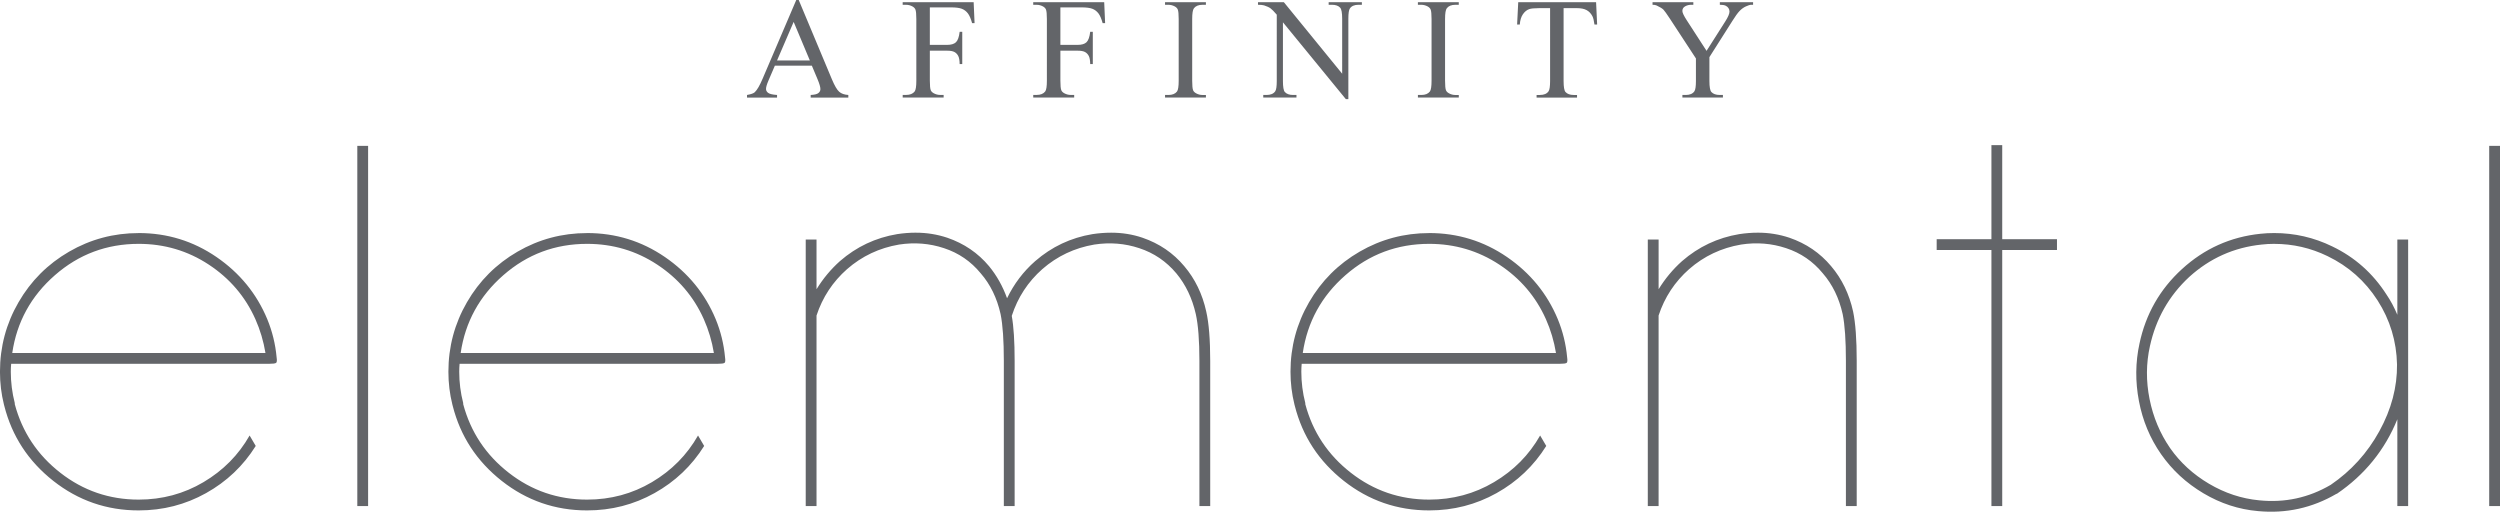 <?xml version="1.0" encoding="UTF-8"?>
<svg id="Layer_2" data-name="Layer 2" xmlns="http://www.w3.org/2000/svg" viewBox="0 0 1469.75 300.84">
  <defs>
    <style>
      .cls-1 {
        fill: #636569;
      }
    </style>
  </defs>
  <g id="Layer_1-2" data-name="Layer 1">
    <path id="affinity-collection-elemental-range-logo-gray" class="cls-1" d="M81.52,137.01c16.8,0,32.04,4.7,45.74,14.08,13.69,9.39,23.64,21.57,29.86,36.53,2.96,7.2,4.8,14.68,5.5,22.45.28,1.84.18,2.93-.32,3.28-.5.35-1.87.53-4.13.53H6.56c-.14,1.55-.21,3.11-.21,4.66,0,6.21.77,12.35,2.33,18.42v.64c4.37,16.38,13.3,29.82,26.79,40.34,13.48,10.52,28.83,15.78,46.06,15.78,13.83,0,26.54-3.42,38.11-10.27,11.57-6.85,20.61-15.99,27.1-27.42l3.6,6.14c-7.34,11.72-17.08,20.96-29.22,27.74-12.14,6.78-25.34,10.16-39.6,10.16-18.78,0-35.5-5.79-50.19-17.36-14.68-11.57-24.28-26.26-28.8-44.04,0-.14-.04-.28-.11-.42-.07-.14-.11-.28-.11-.42-1.55-6.21-2.33-12.63-2.33-19.27,0-14.68,3.63-28.3,10.91-40.87,7.27-12.56,17.18-22.48,29.75-29.75,12.56-7.27,26.18-10.91,40.87-10.91ZM81.52,143.36c-18.78,0-35.19,6.14-49.23,18.42-14.05,12.28-22.41,27.53-25.09,45.74h148.86c-1.13-6.92-3.11-13.55-5.93-19.9-5.93-13.27-15.07-23.96-27.42-32.08-12.35-8.12-26.08-12.18-41.18-12.18ZM210.06,85.76h6.35v211.75h-6.35V85.76ZM345.15,137.01c16.8,0,32.04,4.7,45.74,14.08,13.69,9.39,23.64,21.57,29.86,36.53,2.96,7.2,4.8,14.68,5.5,22.45.28,1.84.18,2.93-.32,3.28-.5.35-1.87.53-4.13.53h-151.61c-.14,1.55-.21,3.11-.21,4.66,0,6.21.77,12.35,2.33,18.42v.64c4.37,16.38,13.3,29.82,26.79,40.34,13.48,10.52,28.83,15.78,46.06,15.78,13.83,0,26.54-3.42,38.11-10.27,11.57-6.85,20.61-15.99,27.1-27.42l3.6,6.14c-7.34,11.72-17.08,20.96-29.22,27.74-12.14,6.78-25.34,10.16-39.6,10.16-18.78,0-35.5-5.79-50.19-17.36-14.68-11.57-24.28-26.26-28.8-44.04,0-.14-.04-.28-.11-.42-.07-.14-.11-.28-.11-.42-1.55-6.21-2.33-12.63-2.33-19.27,0-14.68,3.63-28.3,10.91-40.87,7.27-12.56,17.18-22.48,29.75-29.75,12.56-7.27,26.18-10.91,40.87-10.91ZM345.15,143.36c-18.78,0-35.19,6.14-49.23,18.42-14.05,12.28-22.41,27.53-25.09,45.74h148.86c-1.13-6.92-3.11-13.55-5.93-19.9-5.93-13.27-15.07-23.96-27.42-32.08-12.35-8.12-26.08-12.18-41.18-12.18ZM538.48,136.8c6.35,0,12.49.99,18.42,2.96,9.88,3.39,18.07,8.97,24.56,16.73,4.52,5.51,8.05,11.79,10.59,18.85,4.09-8.47,9.6-15.74,16.52-21.81,9.74-8.47,20.96-13.76,33.67-15.88,3.67-.56,7.34-.85,11.01-.85,6.49,0,12.63.99,18.42,2.96,9.88,3.39,18.07,8.97,24.56,16.73,6.35,7.48,10.66,16.38,12.92,26.68,1.55,6.78,2.33,16.45,2.33,29.01v85.34h-6.35v-85.34c0-12-.71-21.17-2.12-27.53-2.12-9.32-5.93-17.29-11.43-23.93-5.93-7.06-13.2-12-21.81-14.82-8.47-2.82-17.29-3.53-26.47-2.12-11.58,1.98-21.74,6.78-30.49,14.4-8.47,7.48-14.47,16.66-18,27.53,1.13,6.21,1.69,15.03,1.69,26.47v85.34h-6.35v-85.34c0-12-.63-21.17-1.91-27.53-2.12-9.46-6-17.43-11.65-23.93-5.79-7.06-12.99-12-21.6-14.82-8.47-2.82-17.29-3.53-26.47-2.12-11.58,1.98-21.74,6.78-30.49,14.4-8.47,7.48-14.47,16.59-18,27.32v112.02h-6.35v-156.7h6.35v29.22c3.81-6.21,8.4-11.72,13.76-16.52,9.74-8.47,20.96-13.76,33.67-15.88,3.67-.56,7.34-.85,11.01-.85ZM840.22,137.01c16.8,0,32.04,4.7,45.74,14.08,13.69,9.39,23.64,21.57,29.86,36.53,2.96,7.2,4.8,14.68,5.5,22.45.28,1.84.18,2.93-.32,3.28-.5.35-1.87.53-4.13.53h-151.61c-.14,1.55-.21,3.11-.21,4.66,0,6.21.77,12.35,2.33,18.42v.64c4.37,16.38,13.3,29.82,26.79,40.34,13.48,10.52,28.83,15.78,46.06,15.78,13.83,0,26.54-3.42,38.11-10.27,11.57-6.85,20.61-15.99,27.1-27.42l3.6,6.14c-7.34,11.72-17.08,20.96-29.22,27.74-12.14,6.78-25.34,10.16-39.6,10.16-18.78,0-35.5-5.79-50.19-17.36-14.68-11.57-24.28-26.26-28.8-44.04,0-.14-.04-.28-.11-.42-.07-.14-.11-.28-.11-.42-1.55-6.21-2.33-12.63-2.33-19.27,0-14.68,3.63-28.3,10.91-40.87,7.27-12.56,17.18-22.48,29.75-29.75,12.56-7.27,26.18-10.91,40.87-10.91ZM840.22,143.36c-18.78,0-35.19,6.14-49.23,18.42-14.05,12.28-22.41,27.53-25.09,45.74h148.86c-1.13-6.92-3.11-13.55-5.93-19.9-5.93-13.27-15.07-23.96-27.42-32.08-12.35-8.12-26.08-12.18-41.18-12.18ZM968.75,140.82h6.35v29.22c3.81-6.21,8.4-11.72,13.76-16.52,9.74-8.47,20.96-13.76,33.67-15.88,3.67-.56,7.34-.85,11.01-.85,6.35,0,12.49.99,18.42,2.96,9.88,3.39,18.07,8.97,24.56,16.73,6.35,7.48,10.66,16.38,12.92,26.68,1.41,6.78,2.12,16.45,2.12,29.01v85.34h-6.35v-85.34c0-12-.63-21.17-1.91-27.53-2.12-9.46-6-17.43-11.65-23.93-5.79-7.06-12.99-12-21.6-14.82-8.47-2.82-17.29-3.53-26.47-2.12-11.58,1.98-21.74,6.78-30.49,14.4-8.47,7.48-14.47,16.59-18,27.32v112.02h-6.35v-156.7ZM1170.76,85.34h6.35v55.27h32.19v6.35h-32.19v150.55h-6.35v-150.55h-32.19v-6.35h32.19v-55.27ZM1336.99,137.01c12,0,23.36,2.61,34.09,7.83,13.27,6.35,23.93,15.81,31.97,28.37,2.4,3.53,4.52,7.48,6.35,11.86v-44.26h6.35v156.7h-6.35v-51.03c-7.34,18.07-19.2,32.68-35.57,43.83h-.21c-14.26,8.33-29.65,11.72-46.16,10.16-11.29-.99-21.99-4.48-32.08-10.48-10.09-6-18.39-13.66-24.88-22.98-6.5-9.32-10.84-19.73-13.02-31.23-2.19-11.5-2.08-22.76.32-33.77,3.67-17.36,12-31.97,24.99-43.83,13.13-12,28.51-18.92,46.16-20.75,2.54-.28,5.22-.42,8.05-.42ZM1336.99,143.36c-2.54,0-5.01.14-7.41.42-16.24,1.69-30.42,8.05-42.56,19.06-11.86,11.01-19.55,24.56-23.08,40.66-2.26,10.16-2.33,20.54-.21,31.13,2.12,10.59,6.14,20.19,12.07,28.8,5.93,8.47,13.55,15.46,22.87,20.96,9.32,5.51,19.13,8.75,29.43,9.74,15.1,1.56,29.15-1.48,42.14-9.1,12-8.19,21.53-18.7,28.59-31.55,7.06-12.84,10.51-25.9,10.38-39.17-.29-13.69-4.1-26.26-11.43-37.69-7.34-11.43-17.15-20.12-29.43-26.05-9.88-4.8-20.33-7.2-31.34-7.2ZM1463.4,85.76h6.35v211.75h-6.35V85.76ZM477.26,38.59h-21.71l-3.8,8.85c-.94,2.18-1.41,3.8-1.41,4.88,0,.85.41,1.61,1.22,2.25.81.65,2.57,1.07,5.27,1.26v1.53h-17.66v-1.53c2.34-.41,3.86-.95,4.55-1.61,1.41-1.32,2.96-4.01,4.67-8.06L468.12,0h1.45l19.52,46.65c1.57,3.75,3,6.18,4.28,7.3s3.07,1.74,5.36,1.88v1.53h-22.13v-1.53c2.23-.11,3.74-.48,4.53-1.12.79-.63,1.18-1.41,1.18-2.32,0-1.21-.55-3.13-1.65-5.75l-3.39-8.06ZM476.1,35.53l-9.51-22.66-9.76,22.66h19.27ZM546.65,4.34v22.04h10.21c2.34,0,4.06-.52,5.15-1.55,1.09-1.03,1.81-3.08,2.17-6.14h1.53v18.98h-1.53c-.03-2.18-.31-3.78-.85-4.8-.54-1.02-1.28-1.79-2.23-2.3-.95-.51-2.36-.77-4.24-.77h-10.21v17.62c0,2.84.18,4.71.54,5.62.28.69.85,1.28,1.74,1.78,1.21.66,2.48.99,3.8.99h2.03v1.53h-24.07v-1.53h1.98c2.32,0,4-.68,5.05-2.03.66-.88.99-3,.99-6.37V11.21c0-2.84-.18-4.71-.54-5.62-.28-.69-.84-1.28-1.7-1.78-1.19-.66-2.46-.99-3.81-.99h-1.98v-1.53h41.73l.54,12.32h-1.45c-.72-2.62-1.55-4.54-2.5-5.77-.95-1.23-2.12-2.12-3.52-2.67-1.39-.55-3.55-.83-6.47-.83h-12.37ZM623.4,4.34v22.04h10.21c2.34,0,4.06-.52,5.15-1.55,1.09-1.03,1.81-3.08,2.17-6.14h1.53v18.98h-1.53c-.03-2.18-.31-3.78-.85-4.8-.54-1.02-1.28-1.79-2.23-2.3-.95-.51-2.36-.77-4.24-.77h-10.21v17.62c0,2.84.18,4.71.54,5.62.28.69.85,1.28,1.74,1.78,1.21.66,2.48.99,3.8.99h2.03v1.53h-24.07v-1.53h1.98c2.32,0,4-.68,5.05-2.03.66-.88.99-3,.99-6.37V11.21c0-2.84-.18-4.71-.54-5.62-.28-.69-.84-1.28-1.7-1.78-1.19-.66-2.46-.99-3.81-.99h-1.98v-1.53h41.73l.54,12.32h-1.45c-.72-2.62-1.55-4.54-2.5-5.77-.95-1.23-2.12-2.12-3.52-2.67-1.39-.55-3.55-.83-6.47-.83h-12.37ZM708.96,55.83v1.53h-24.03v-1.53h1.99c2.32,0,4-.68,5.04-2.03.66-.88.99-3,.99-6.37V11.21c0-2.84-.18-4.71-.54-5.62-.28-.69-.84-1.28-1.7-1.78-1.21-.66-2.48-.99-3.8-.99h-1.99v-1.53h24.03v1.53h-2.03c-2.29,0-3.96.68-5,2.03-.69.88-1.03,3.01-1.03,6.37v36.23c0,2.84.18,4.71.54,5.62.28.69.85,1.28,1.74,1.78,1.19.66,2.44.99,3.76.99h2.03ZM739.55,1.28h15.22l34.29,42.06V11c0-3.45-.39-5.6-1.16-6.45-1.02-1.16-2.63-1.74-4.84-1.74h-1.94v-1.53h19.52v1.53h-1.99c-2.37,0-4.05.72-5.04,2.15-.61.88-.91,2.9-.91,6.04v47.27h-1.49l-36.97-45.16v34.53c0,3.45.37,5.6,1.12,6.45,1.05,1.16,2.66,1.74,4.84,1.74h1.99v1.53h-19.52v-1.53h1.94c2.4,0,4.09-.72,5.09-2.15.61-.88.91-2.9.91-6.04V8.64c-1.63-1.9-2.86-3.16-3.7-3.76-.84-.61-2.08-1.17-3.7-1.7-.8-.25-2.01-.37-3.64-.37v-1.53ZM857.62,55.83v1.53h-24.03v-1.53h1.99c2.32,0,4-.68,5.04-2.03.66-.88.99-3,.99-6.37V11.21c0-2.84-.18-4.71-.54-5.62-.28-.69-.84-1.28-1.7-1.78-1.21-.66-2.48-.99-3.8-.99h-1.99v-1.53h24.03v1.53h-2.03c-2.29,0-3.96.68-5,2.03-.69.88-1.03,3.01-1.03,6.37v36.23c0,2.84.18,4.71.54,5.62.28.69.85,1.28,1.74,1.78,1.19.66,2.44.99,3.76.99h2.03ZM938.34,1.28l.62,13.15h-1.57c-.3-2.32-.72-3.97-1.24-4.96-.85-1.6-1.99-2.78-3.41-3.54-1.42-.76-3.29-1.14-5.6-1.14h-7.9v42.85c0,3.45.37,5.6,1.12,6.45,1.05,1.16,2.66,1.74,4.84,1.74h1.94v1.53h-23.78v-1.53h1.98c2.37,0,4.05-.72,5.05-2.15.61-.88.91-2.9.91-6.04V4.8h-6.74c-2.62,0-4.48.19-5.58.58-1.43.52-2.66,1.53-3.68,3.02-1.02,1.49-1.63,3.5-1.82,6.04h-1.57l.66-13.15h45.78ZM1011.08,1.28h19.56v1.53h-1.08c-.72,0-1.76.32-3.14.95-1.38.63-2.63,1.54-3.76,2.73-1.13,1.19-2.52,3.12-4.18,5.79l-13.52,21.3v14.06c0,3.45.39,5.6,1.16,6.45,1.05,1.16,2.7,1.74,4.96,1.74h1.82v1.53h-23.82v-1.53h1.99c2.37,0,4.05-.72,5.05-2.15.61-.88.91-2.9.91-6.04v-13.28l-15.38-23.49c-1.82-2.76-3.05-4.48-3.7-5.17-.65-.69-1.99-1.52-4.03-2.48-.55-.28-1.35-.41-2.4-.41v-1.53h23.99v1.53h-1.24c-1.3,0-2.49.3-3.58.91-1.09.61-1.63,1.52-1.63,2.73,0,.99.84,2.79,2.52,5.38l11.7,18.07,11-17.29c1.65-2.59,2.48-4.52,2.48-5.79,0-.77-.2-1.46-.6-2.07-.4-.61-.97-1.08-1.72-1.43-.75-.34-1.86-.52-3.35-.52v-1.53Z"/>
  </g>
</svg>